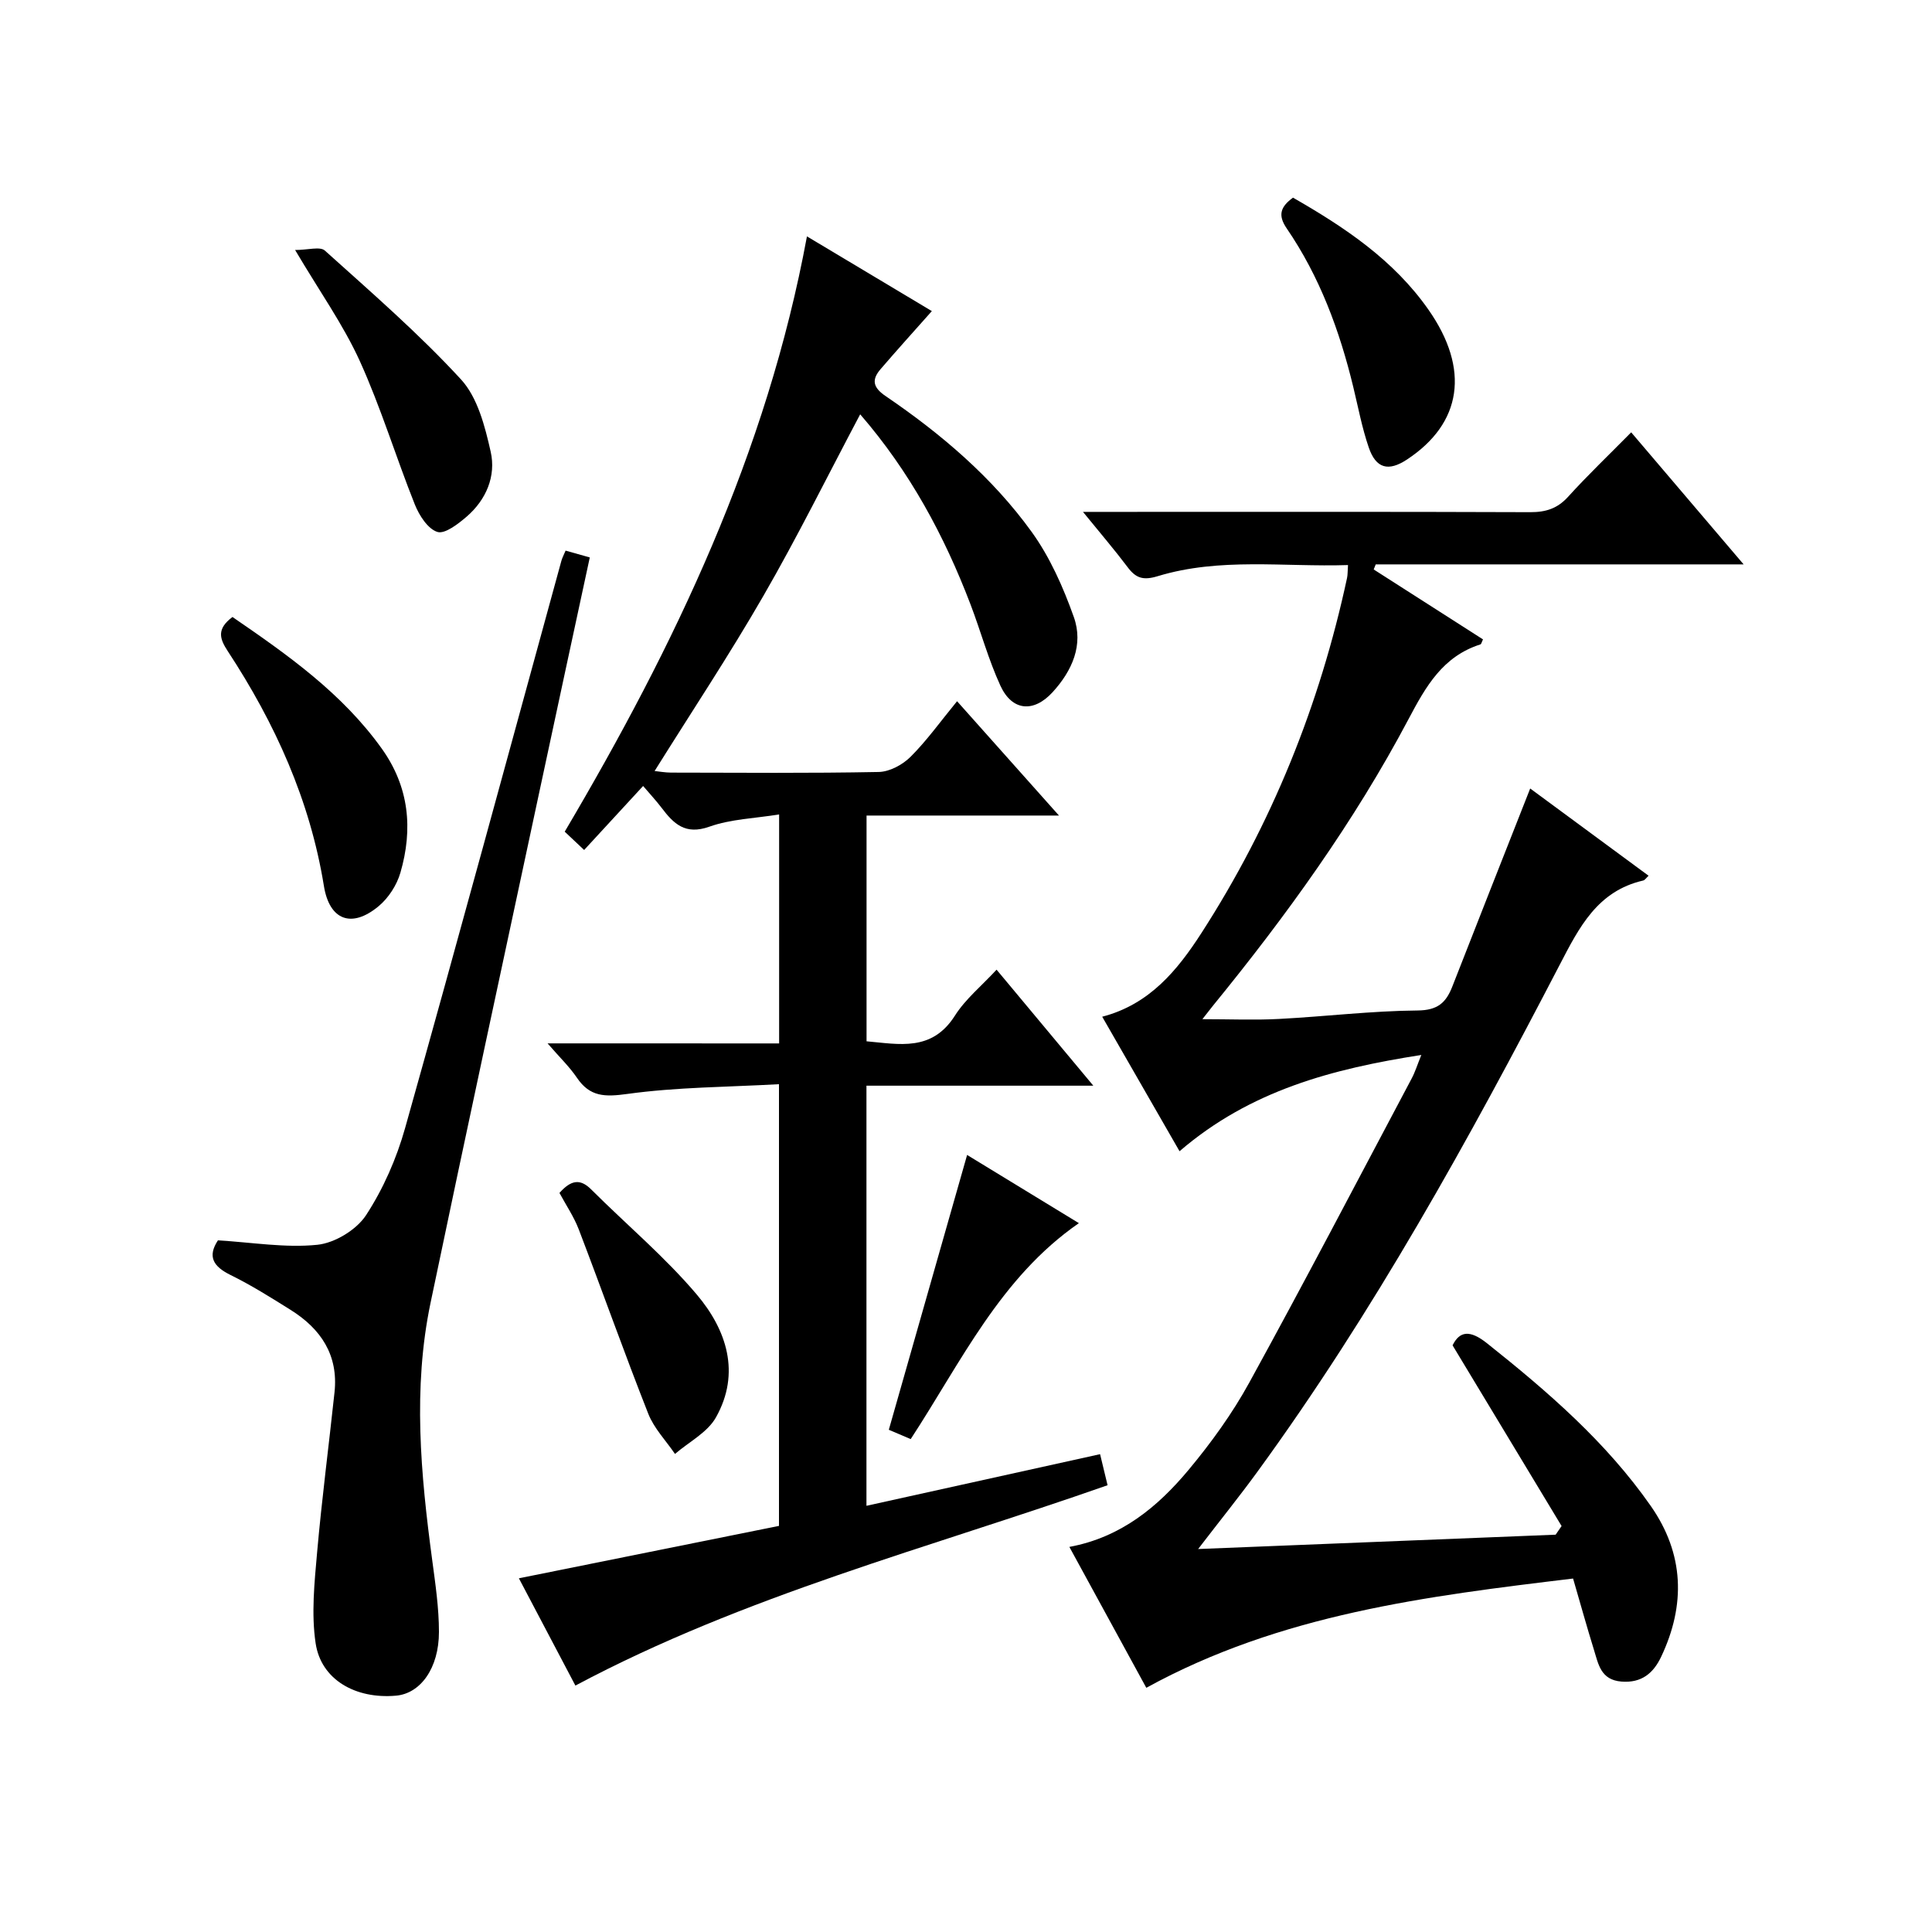 <?xml version="1.0" encoding="utf-8"?>
<svg version="1.1" id="ZDIC" xmlns="http://www.w3.org/2000/svg" xmlns:xlink="http://www.w3.org/1999/xlink" x="0px" y="0px"
	 viewBox="0 0 400 400" style="enable-background:new 0 0 400 400;" xml:space="preserve">

<g>
	
	<path d="M316.81,163.25c8.03,5.92,16.19,11.93,24.51,18.06c-0.48,0.44-0.75,0.9-1.11,0.99c-9.47,2.18-13.24,9.65-17.3,17.47
		c-18.82,36.21-38.52,71.93-62.62,105c-3.59,4.93-7.42,9.68-12.23,15.94c25.62-1.03,49.82-2,74.02-2.97
		c0.41-0.6,0.82-1.19,1.23-1.79c-7.41-12.29-14.83-24.58-22.57-37.41c1.45-2.96,3.58-3.26,7.13-0.43
		c12.56,9.99,24.65,20.43,33.91,33.69c6.91,9.9,7.25,20.46,2.13,31.25c-1.6,3.36-4.05,5.45-8.24,5.1c-4.27-0.36-4.74-3.62-5.66-6.57
		c-1.43-4.61-2.72-9.26-4.32-14.76c-30.33,3.65-60.56,7.36-88.36,22.62c-5.25-9.61-10.41-19.07-15.93-29.17
		c10.7-1.98,18.31-8.3,24.71-15.98c4.67-5.61,9.02-11.63,12.53-18.02c11.45-20.84,22.46-41.93,33.61-62.94
		c0.75-1.4,1.22-2.95,2.02-4.91c-18.35,2.86-35.4,7.32-50.06,19.93c-5.36-9.33-10.61-18.45-16.01-27.85
		c9.8-2.55,15.57-9.62,20.54-17.32c14.59-22.62,24.49-47.21,30.15-73.51c0.14-0.64,0.11-1.32,0.2-2.68
		c-13.26,0.43-26.5-1.62-39.39,2.3c-3.05,0.93-4.54,0.4-6.25-1.88c-2.69-3.57-5.6-6.97-9.23-11.43c2.71,0,4.41,0,6.11,0
		c28.83,0,57.67-0.05,86.5,0.06c3.23,0.01,5.63-0.76,7.84-3.2c4.02-4.44,8.37-8.58,13.05-13.33c7.71,9.05,15.17,17.81,23.28,27.34
		c-26.08,0-51.12,0-76.17,0c-0.14,0.35-0.28,0.7-0.42,1.05c7.55,4.83,15.1,9.66,22.63,14.48c-0.25,0.48-0.33,0.97-0.55,1.04
		c-7.77,2.48-11.27,8.66-14.87,15.47c-11.25,21.26-25.29,40.7-40.48,59.32c-0.51,0.63-1.01,1.28-2.2,2.8
		c5.83,0,10.87,0.22,15.89-0.05c9.56-0.5,19.1-1.67,28.66-1.75c4.17-0.04,5.89-1.6,7.21-4.99
		C305.97,190.72,311.29,177.28,316.81,163.25z"/>
	<path d="M161.31,216.03c0-15.81,0-31.09,0-47.41c-5.02,0.82-9.99,0.95-14.46,2.54c-4.98,1.77-7.38-0.61-9.89-3.93
		c-1.09-1.44-2.33-2.76-3.81-4.5c-4.11,4.46-8.01,8.7-12.21,13.25c-1.43-1.35-2.67-2.52-4.02-3.79
		c22.79-38.58,41.85-78.36,50.15-123.25c8.95,5.36,17.51,10.47,25.86,15.47c-3.71,4.18-7.22,8.06-10.62,12.02
		c-1.87,2.18-1.61,3.77,1.04,5.57c11.49,7.82,22.07,16.81,30.23,28.1c3.8,5.26,6.55,11.48,8.74,17.64
		c2.05,5.76-0.33,11.13-4.4,15.58c-3.91,4.26-8.36,3.92-10.79-1.34c-2.49-5.41-4.06-11.24-6.19-16.83
		c-5.43-14.22-12.54-27.47-22.85-39.37c-6.8,12.84-13.03,25.45-20.05,37.61c-7.05,12.23-14.87,24.01-22.51,36.24
		c0.96,0.1,2.17,0.32,3.39,0.33c14.33,0.02,28.67,0.15,43-0.13c2.25-0.04,4.94-1.49,6.59-3.13c3.38-3.37,6.18-7.31,9.64-11.52
		c7.02,7.87,13.7,15.37,21.1,23.67c-13.82,0-26.67,0-39.84,0c0,15.81,0,31.07,0,46.74c6.75,0.59,13.53,2.2,18.3-5.32
		c2.18-3.44,5.52-6.15,8.62-9.51c6.62,7.94,12.99,15.57,20.03,24.02c-16.09,0-31.39,0-46.97,0c0,29.29,0,57.9,0,86.98
		c15.95-3.52,31.86-7.04,48.37-10.69c0.48,2,0.97,4.02,1.55,6.43c-37.04,13.01-75.11,22.8-110.18,41.48
		c-3.71-7.05-7.55-14.33-11.7-22.21c18.36-3.7,35.98-7.25,53.85-10.85c0-30.31,0-60.39,0-91.45c-10.69,0.6-21.15,0.6-31.41,2.02
		c-4.64,0.64-7.73,0.62-10.43-3.36c-1.53-2.27-3.56-4.2-6.07-7.11C129.98,216.03,145.52,216.03,161.31,216.03z"/>
	<path d="M45.12,256.8c7.16,0.43,13.96,1.6,20.58,0.92c3.61-0.37,8.09-3.09,10.08-6.12c3.57-5.46,6.32-11.74,8.09-18.04
		c10.99-39.09,21.61-78.29,32.36-117.45c0.17-0.62,0.49-1.2,0.87-2.11c1.6,0.45,3.1,0.87,5.01,1.41
		c-3.49,16.21-6.97,32.27-10.4,48.34c-7.55,35.33-15.19,70.63-22.57,105.99c-3.7,17.72-2.04,35.49,0.34,53.23
		c0.66,4.95,1.4,9.93,1.4,14.9c0,7.52-3.83,12.76-8.89,13.2c-8.37,0.74-15.51-3.3-16.64-10.84c-0.92-6.11-0.25-12.54,0.3-18.78
		c0.98-11.09,2.43-22.14,3.61-33.21c0.82-7.7-2.84-13.13-9.09-17.04c-4.07-2.55-8.17-5.13-12.47-7.24
		C44.14,262.2,42.92,260.15,45.12,256.8z"/>
	<path d="M48.13,127.74c11.47,7.87,22.71,15.79,30.91,27.25c5.68,7.94,6.49,16.64,3.86,25.69c-0.74,2.56-2.46,5.23-4.5,6.93
		c-5.59,4.66-10.19,2.93-11.34-4.18c-2.88-17.77-10.13-33.72-19.9-48.61C45.47,132.24,44.8,130.24,48.13,127.74z"/>
	<path d="M267.7,40.92c10.66,6.11,20.84,12.89,28.05,23.2c8.63,12.33,6.93,23.52-4.45,31.02c-3.83,2.53-6.42,1.89-7.92-2.51
		c-1.39-4.06-2.19-8.33-3.2-12.51c-2.83-11.7-6.96-22.87-13.8-32.86C264.48,44.48,265.18,42.77,267.7,40.92z"/>
	<path d="M61.1,51.76c2.67,0,5.17-0.78,6.16,0.12c9.62,8.66,19.44,17.17,28.18,26.67c3.45,3.75,4.97,9.73,6.15,14.97
		c1.14,5.05-0.92,9.94-4.97,13.44c-1.76,1.51-4.51,3.66-6.07,3.17c-1.98-0.63-3.76-3.42-4.66-5.67
		c-3.94-9.86-7.03-20.09-11.41-29.74C71.06,67.21,66.19,60.37,61.1,51.76z"/>
	<path d="M115.83,246.98c2.37-2.65,4.26-3.03,6.57-0.72c7.28,7.27,15.24,13.94,21.86,21.76c6.16,7.28,9.15,16.24,3.96,25.45
		c-1.76,3.12-5.59,5.07-8.47,7.55c-1.88-2.76-4.33-5.28-5.53-8.31c-4.99-12.65-9.53-25.47-14.39-38.17
		C118.83,251.93,117.22,249.56,115.83,246.98z"/>
	<path d="M200.23,239.12c7.65,4.67,15.39,9.39,23.14,14.12c-16.28,11.27-24.33,28.67-34.82,44.71c-1.49-0.63-3.09-1.31-4.53-1.93
		C189.4,277.17,194.73,258.46,200.23,239.12z"/>
</g>
</svg>
